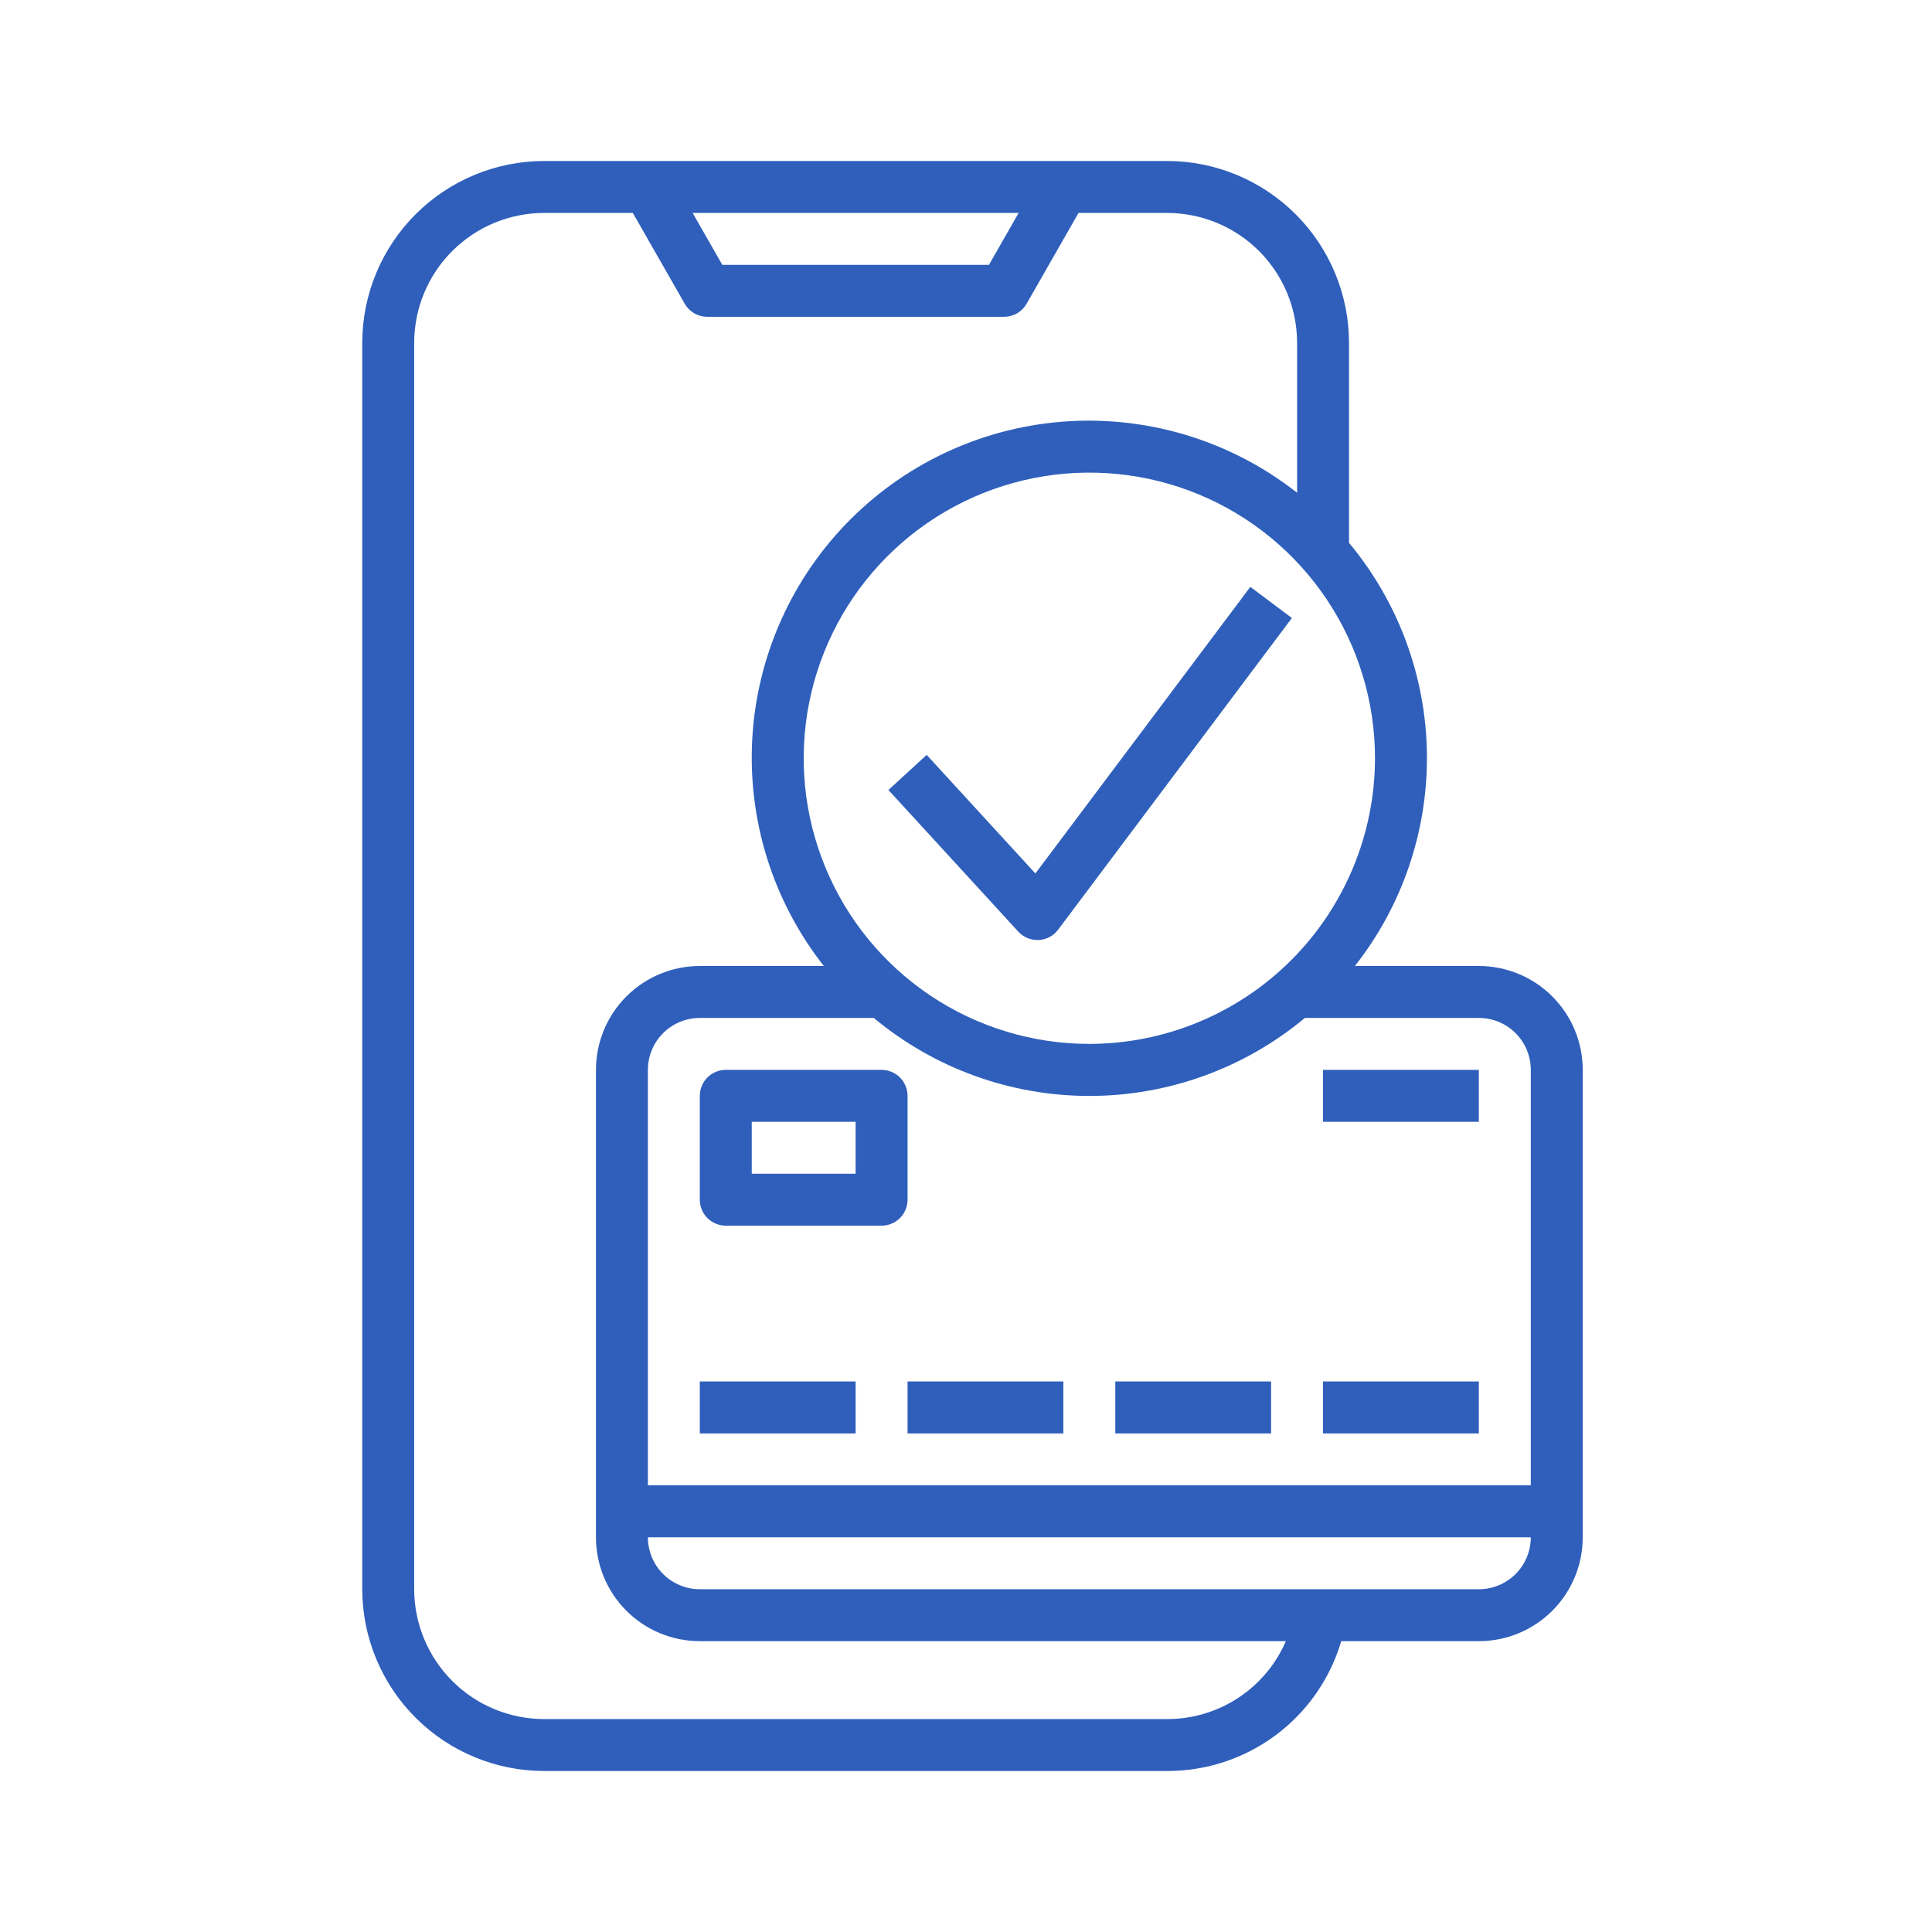 <svg width="96" height="96" viewBox="0 0 96 96" fill="none" xmlns="http://www.w3.org/2000/svg">
<path d="M73.484 48H67.323C69.691 44.993 70.954 41.263 70.902 37.436C70.849 33.608 69.483 29.915 67.032 26.974V17.032C67.029 14.638 66.077 12.342 64.383 10.649C62.69 8.956 60.395 8.003 58 8H27.032C24.638 8.003 22.342 8.956 20.649 10.649C18.956 12.342 18.003 14.638 18 17.032V78.968C18.003 81.362 18.956 83.658 20.649 85.351C22.342 87.044 24.638 87.997 27.032 88H58C59.945 88.004 61.838 87.377 63.397 86.214C64.956 85.051 66.095 83.414 66.645 81.548H73.484C74.853 81.548 76.165 81.005 77.133 80.037C78.101 79.069 78.645 77.756 78.645 76.387V53.161C78.645 51.792 78.101 50.48 77.133 49.512C76.165 48.544 74.853 48 73.484 48ZM76.064 53.161V73.806H32.194V53.161C32.194 52.477 32.465 51.821 32.949 51.337C33.433 50.852 34.09 50.581 34.774 50.581H43.419C46.426 53.085 50.216 54.457 54.129 54.457C58.042 54.457 61.832 53.085 64.839 50.581H73.484C74.168 50.581 74.825 50.852 75.309 51.337C75.793 51.821 76.064 52.477 76.064 53.161ZM54.129 51.871C51.322 51.871 48.578 51.038 46.243 49.479C43.909 47.919 42.09 45.703 41.016 43.109C39.942 40.516 39.66 37.662 40.208 34.908C40.756 32.155 42.108 29.626 44.093 27.641C46.078 25.656 48.607 24.304 51.36 23.757C54.113 23.209 56.967 23.49 59.561 24.564C62.154 25.639 64.371 27.458 65.93 29.792C67.49 32.126 68.323 34.87 68.323 37.677C68.318 41.44 66.821 45.048 64.16 47.709C61.5 50.37 57.892 51.867 54.129 51.871ZM50.615 10.581L49.141 13.161H35.892L34.417 10.581H50.615ZM58 85.419H27.032C25.322 85.417 23.682 84.737 22.473 83.527C21.263 82.318 20.583 80.678 20.581 78.968V17.032C20.583 15.322 21.263 13.682 22.473 12.473C23.682 11.263 25.322 10.583 27.032 10.581H31.445L34.026 15.097C34.139 15.293 34.303 15.456 34.499 15.57C34.696 15.683 34.919 15.742 35.146 15.742H49.889C50.116 15.742 50.339 15.683 50.536 15.57C50.732 15.456 50.896 15.293 51.009 15.097L53.59 10.581H58C59.71 10.583 61.35 11.263 62.56 12.473C63.769 13.682 64.45 15.322 64.452 17.032V24.484C61.231 21.952 57.194 20.688 53.104 20.932C49.014 21.176 45.156 22.91 42.259 25.807C39.362 28.704 37.627 32.563 37.383 36.652C37.14 40.742 38.403 44.779 40.935 48H34.774C33.405 48 32.093 48.544 31.125 49.512C30.157 50.48 29.613 51.792 29.613 53.161V76.387C29.613 77.756 30.157 79.069 31.125 80.037C32.093 81.005 33.405 81.548 34.774 81.548H63.893C63.397 82.699 62.574 83.679 61.526 84.367C60.479 85.055 59.253 85.421 58 85.419ZM73.484 78.968H34.774C34.09 78.968 33.433 78.696 32.949 78.212C32.465 77.728 32.194 77.072 32.194 76.387H76.064C76.064 77.072 75.793 77.728 75.309 78.212C74.825 78.696 74.168 78.968 73.484 78.968Z" fill="#2F5FBB"/>
<path d="M45.096 54.452C45.096 54.109 44.96 53.781 44.718 53.539C44.476 53.297 44.148 53.161 43.806 53.161H36.064C35.721 53.161 35.393 53.297 35.151 53.539C34.909 53.781 34.773 54.109 34.773 54.452V59.613C34.773 59.955 34.909 60.283 35.151 60.525C35.393 60.767 35.721 60.903 36.064 60.903H43.806C44.148 60.903 44.476 60.767 44.718 60.525C44.96 60.283 45.096 59.955 45.096 59.613V54.452ZM42.515 58.322H37.354V55.742H42.515V58.322ZM65.741 53.161H73.483V55.742H65.741V53.161ZM34.773 68.645H42.515V71.226H34.773V68.645ZM45.096 68.645H52.838V71.226H45.096V68.645ZM55.419 68.645H63.16V71.226H55.419V68.645ZM65.741 68.645H73.483V71.226H65.741V68.645ZM51.448 43.402L46.047 37.51L44.145 39.254L50.597 46.291C50.718 46.423 50.864 46.528 51.028 46.6C51.192 46.672 51.369 46.709 51.548 46.709H51.611C51.8 46.7 51.986 46.649 52.153 46.56C52.321 46.47 52.466 46.345 52.58 46.193L64.193 30.709L62.128 29.161L51.448 43.402Z" fill="#2F5FBB"/>
</svg>
